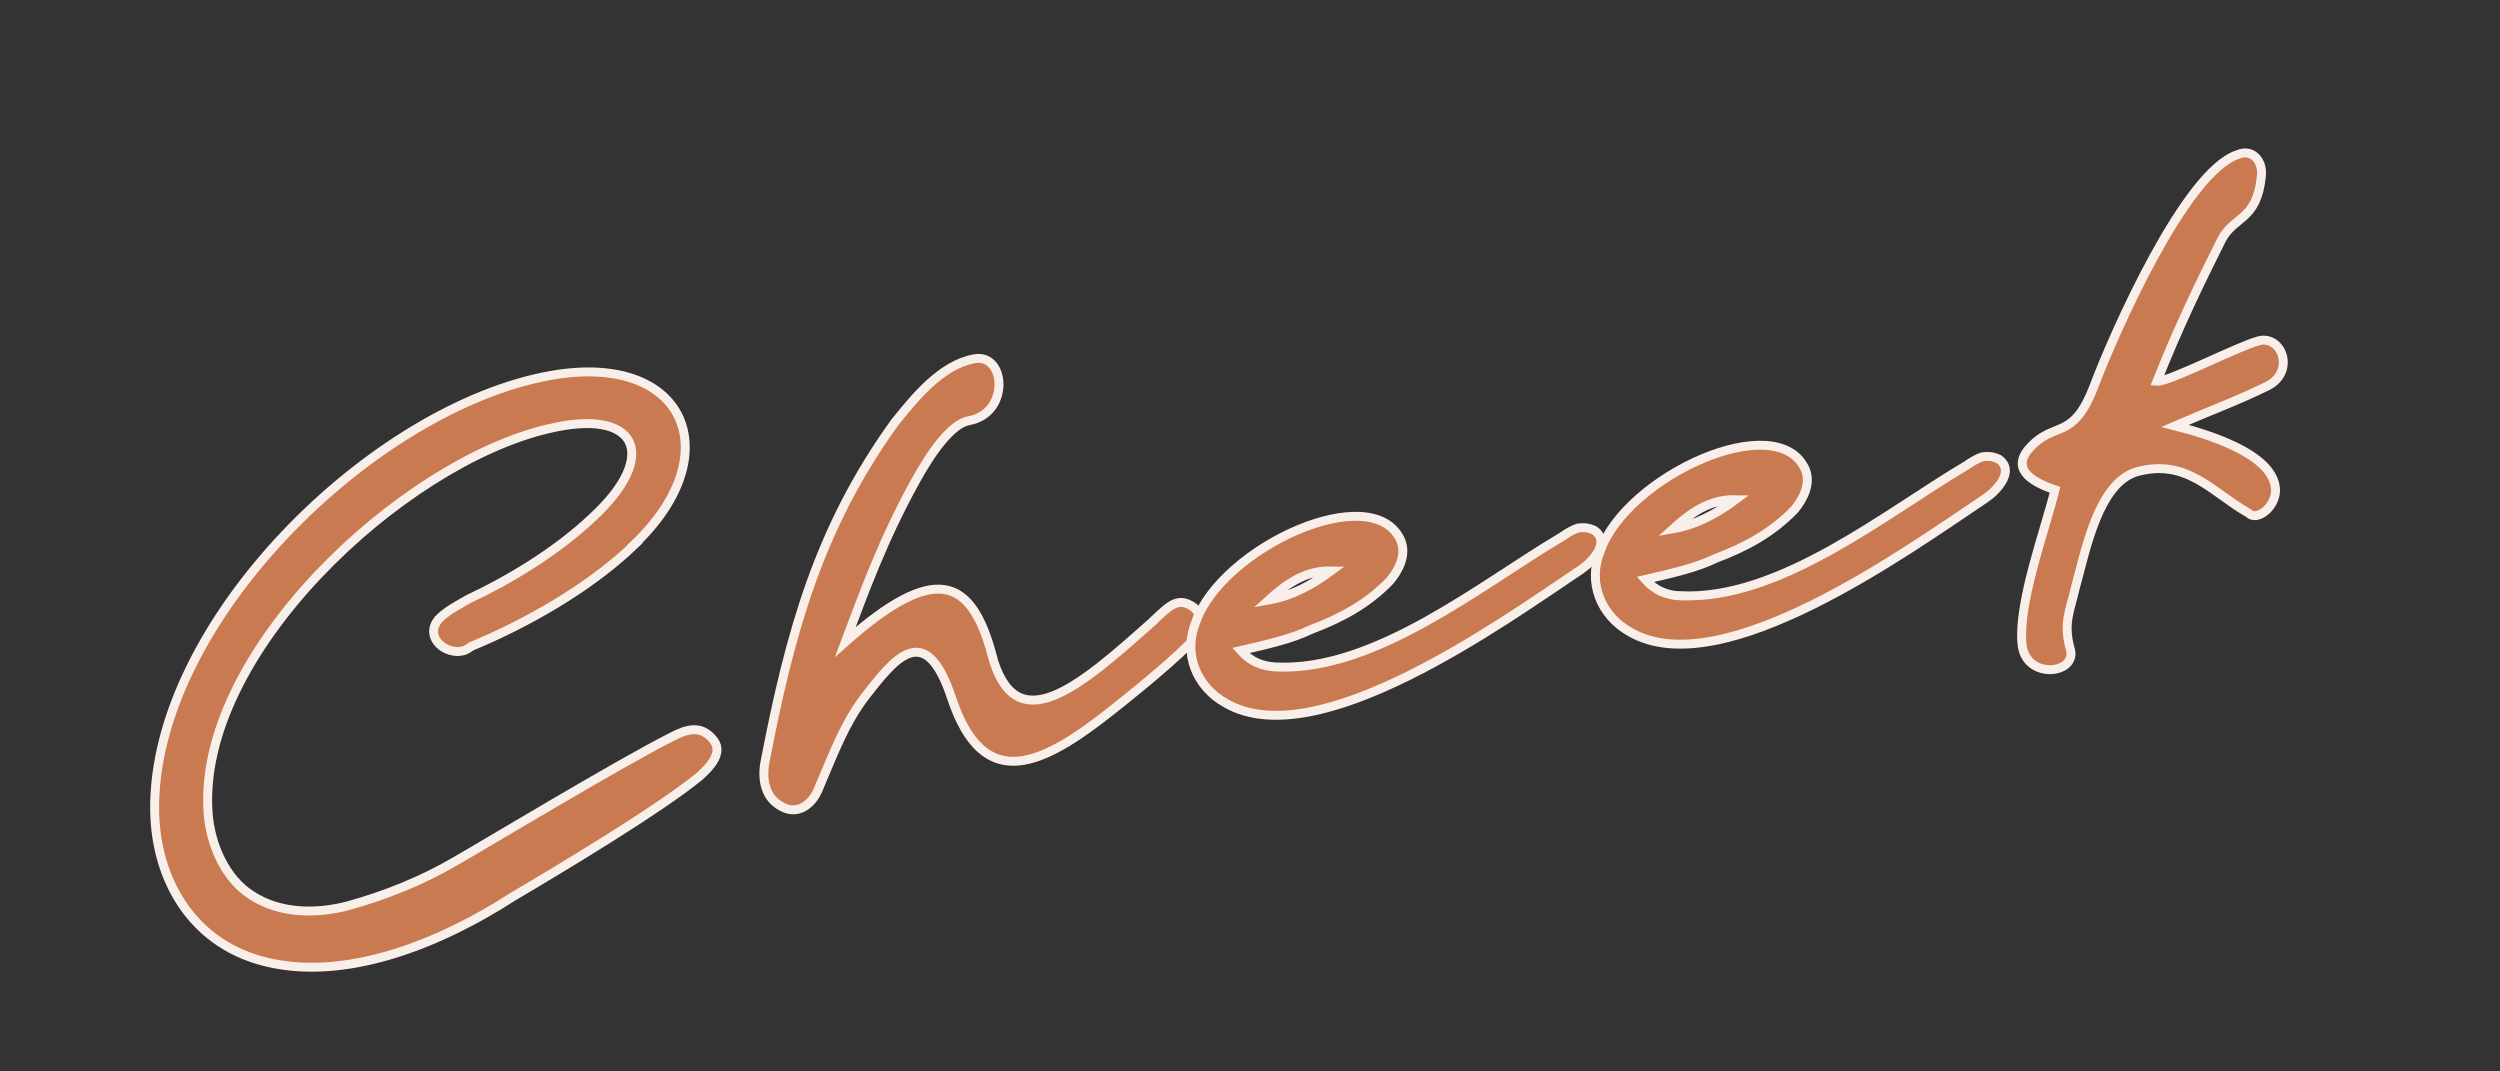 <?xml version="1.0" encoding="UTF-8"?><svg id="_レイヤー_2" xmlns="http://www.w3.org/2000/svg" xmlns:xlink="http://www.w3.org/1999/xlink" viewBox="0 0 140 60"><rect x="0" y="0" width="140" height="60" fill="#333333" stroke="none"/><defs><style>.cls-1{clip-path:url(#clippath);}.cls-2{fill:none;stroke-width:0px;}.cls-3{fill:#ca7a50;stroke:#f9efea;stroke-miterlimit:10;stroke-width:.5px;}</style><clipPath id="clippath"><rect class="cls-2" width="140" height="60"/></clipPath></defs><g id="txt"><g class="cls-1"><path class="cls-3" d="m35.56,30.48c-2.64,2.54-6.27,4.52-9.15,5.71-.29.21-.44.28-.8.3-1.1-.05-1.83-1.14-.91-1.95.46-.41,1.05-.71,1.57-1.01,2.1-.98,4.86-2.6,6.91-4.55,3.77-3.47,2.53-6.17-2.46-4.97-8.19,1.89-19.78,12.63-19.06,21.59.14,1.72.96,3.61,2.42,4.53,1.61,1.06,3.68,1.06,5.46.58,2.01-.56,4.06-1.37,5.94-2.47,1.26-.71,9.15-5.47,12.13-6.97.82-.43,1.62-.69,2.3.12.66.74-.17,1.57-.73,2.08-2.27,1.86-7.74,5.14-10.5,6.77-3.9,2.52-9.42,4.87-14.12,3.54-3.8-1.08-5.82-4.46-5.9-8.34-.16-10.57,12.25-22.67,22.21-24.42,7.48-1.32,9.99,4.37,4.67,9.45Z"/><path class="cls-3" d="m55.54,36.66c1.31,4.89,4.84,1.87,8.98-1.83,1.04-1,1.46-1.39,2.29-.85.52.44.54,1,.3,1.45-.3.62-2.59,2.57-4.91,4.4-3.78,2.98-7.09,4.7-8.9-.71-1.48-4.49-3.2-2.24-4.89-.07-1.08,1.45-1.61,2.84-2.61,5.21-.26.61-.94,1.34-1.81,1.01-1.22-.48-1.32-1.72-1.15-2.6,1.4-7.27,3.01-13.12,7.28-19.03,1.07-1.32,2.56-3.21,4.45-3.55,1.77-.31,2,3.06-.32,3.47-.95.17-2.06,1.7-2.98,3.37-1.82,3.28-2.88,6.23-3.93,9.02,5.02-4.46,7.04-3.6,8.21.71Z"/><path class="cls-3" d="m71.43,37.35c5.57.28,11.53-4.63,16.05-7.3.29-.21.62-.39.85-.47.35-.06.64-.03.95.12.93.65-.1,1.76-.75,2.2-4.36,2.92-14.77,10.44-19.88,7.48-1.67-.92-2.4-2.79-1.69-4.53,1.45-4.2,9.98-8.1,11.5-4.55.3.8-.12,1.61-.62,2.22-1.27,1.32-2.79,2.12-4.39,2.72-1.2.58-2.61.87-3.97,1.19.56.63,1.21.88,1.95.92Zm-.38-3.75c1.3-.23,2.41-.83,3.49-1.63-1.47-.03-2.54.77-3.49,1.63Z"/><path class="cls-3" d="m94.08,33.36c5.57.28,11.53-4.63,16.05-7.3.29-.21.62-.39.85-.47.35-.06.64-.03.95.12.93.65-.09,1.76-.75,2.2-4.36,2.92-14.77,10.44-19.88,7.49-1.67-.92-2.4-2.79-1.69-4.53,1.45-4.2,9.98-8.1,11.5-4.55.3.8-.12,1.61-.62,2.22-1.27,1.32-2.79,2.12-4.39,2.72-1.2.58-2.61.87-3.97,1.19.56.63,1.21.88,1.95.92Zm-.38-3.75c1.3-.23,2.41-.83,3.49-1.63-1.47-.03-2.54.77-3.49,1.63Z"/><path class="cls-3" d="m126.49,19.08c1.29-.31,2.04,1.67.56,2.5-1.64.82-3.51,1.51-5.25,2.27,1.61.41,5.59,1.53,5.63,3.6,0,.97-1.07,1.77-1.52,1.28-1.98-1.11-3.43-3.09-6.25-2.31-2.16.63-2.87,4.45-3.42,6.41-.32,1.4-.7,2.03-.32,3.47.5,1.46-2.52,1.83-2.69-.26-.21-2.32,1.28-6.32,1.85-8.61-1.04-.35-2.54-1.05-1.46-2.3,1.42-1.63,2.46-.35,3.67-3.57,1.05-2.78,5.08-11.98,8.04-12.91.79-.34,1.4.36,1.31,1.19-.25,2.52-1.48,2.21-2.22,3.56-1.23,2.45-2.45,4.98-3.63,7.95.66.05,4.6-1.99,5.69-2.26Z"/></g></g></svg>